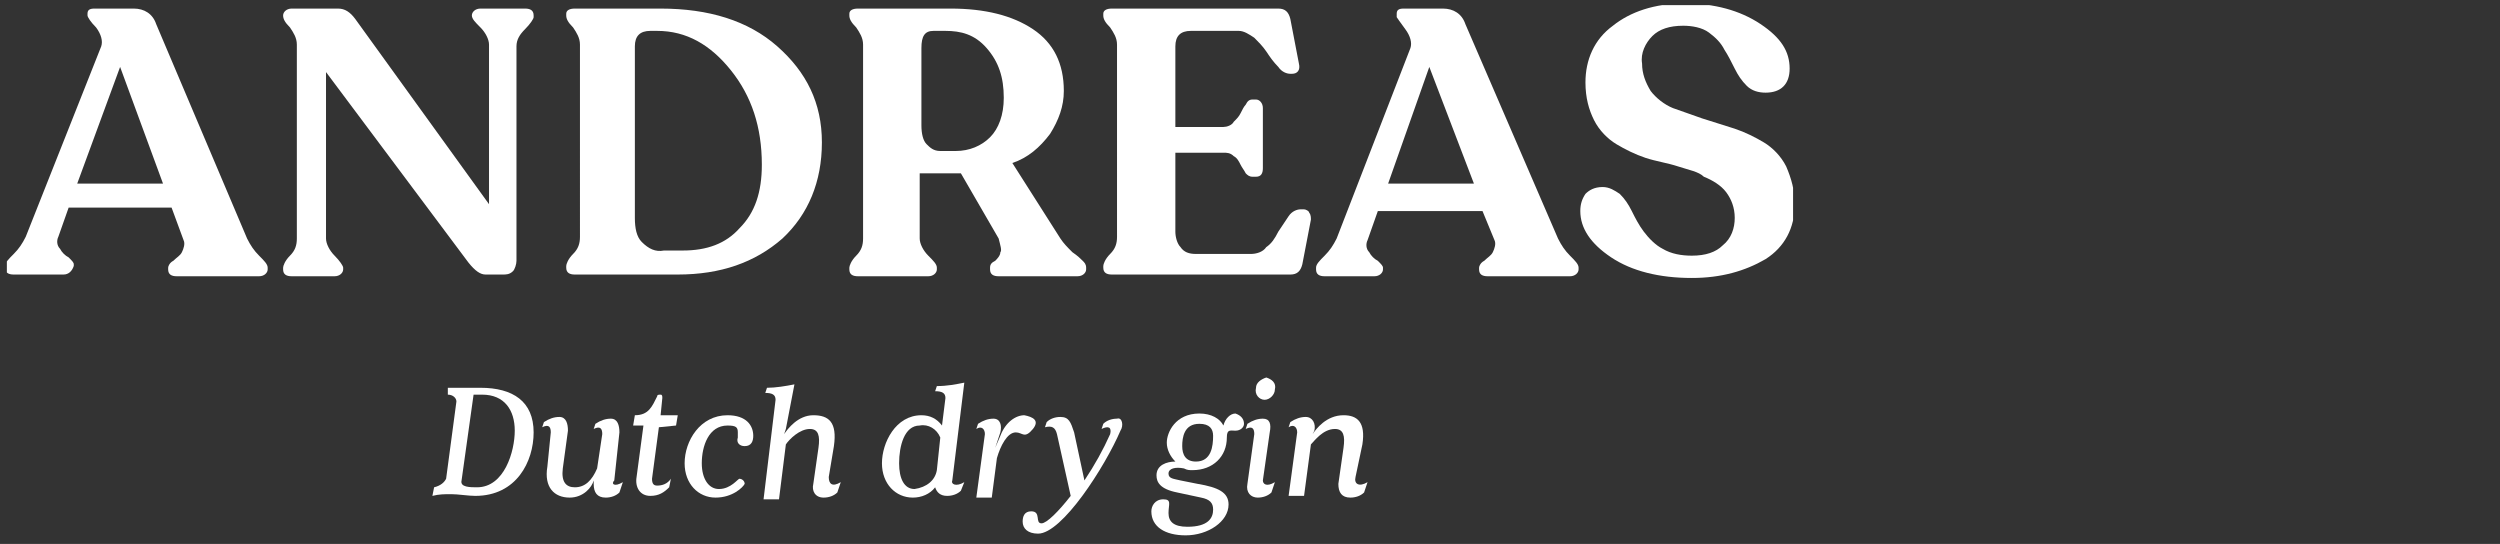 <?xml version="1.0" encoding="utf-8"?>
<!-- Generator: Adobe Illustrator 26.5.0, SVG Export Plug-In . SVG Version: 6.00 Build 0)  -->
<svg version="1.1" id="Stripelight-logo" xmlns="http://www.w3.org/2000/svg" xmlns:xlink="http://www.w3.org/1999/xlink" x="0px"
	 y="0px" viewBox="0 0 145.7 31.7" style="enable-background:new 0 0 145.7 31.7;" xml:space="preserve">
<rect x="0" y="0" width="145.7" height="31.7" fill="#333333" stroke="none"/>
<style type="text/css">
	.st0{clip-path:url(#SVGID_00000077290687627298644080000012738448771267488443_);}
	.st1{fill:#FFFFFF;}
</style>
<g id="Group_1413" transform="translate(0 0)">
	<g>
		<defs>
			<rect id="SVGID_1_" x="0.4" y="0.3" width="104.1" height="30.9"/>
		</defs>
		<clipPath id="SVGID_00000134235343064061853250000007889936745584122771_">
			<use xlink:href="#SVGID_1_"  style="overflow:visible;"/>
		</clipPath>
		
			<g id="Group_1412" transform="translate(0 0)" style="clip-path:url(#SVGID_00000134235343064061853250000007889936745584122771_);">
			<path id="Path_1022" class="st1" d="M14.4,13.9c0.2,0.4,0.4,0.7,0.7,1c0.3,0.3,0.5,0.5,0.5,0.7v0.1c0,0.2-0.2,0.4-0.5,0.4h-4.8
				c-0.3,0-0.5-0.1-0.5-0.4v-0.1c0-0.1,0.1-0.3,0.3-0.4c0.2-0.2,0.4-0.3,0.5-0.5c0.1-0.2,0.2-0.5,0.1-0.7L10,12.1H4l-0.6,1.7
				c-0.1,0.2-0.1,0.5,0.1,0.7c0.1,0.2,0.3,0.4,0.5,0.5c0.2,0.2,0.3,0.3,0.3,0.4v0.1C4.2,15.8,4,16,3.7,16H0.8
				c-0.3,0-0.5-0.1-0.5-0.4v-0.1c0-0.2,0.2-0.4,0.5-0.7c0.3-0.3,0.5-0.6,0.7-1L5.9,2.7c0.1-0.3,0-0.7-0.3-1.1C5.3,1.3,5.1,1,5.1,0.9
				V0.8c0-0.2,0.1-0.3,0.4-0.3h2.3c0.6,0,1.1,0.3,1.3,0.9L14.4,13.9z M4.5,10.7h5L7,3.9L4.5,10.7z"/>
			<path id="Path_1023" class="st1" d="M30.6,0.5c0.3,0,0.5,0.1,0.5,0.4v0.1c0,0.1-0.2,0.4-0.5,0.7c-0.3,0.3-0.5,0.6-0.5,1v12.5
				c0,0.2-0.1,0.5-0.2,0.6c-0.2,0.2-0.4,0.2-0.6,0.2h-1c-0.3,0-0.6-0.2-1-0.7L19,4.2v9.7c0,0.3,0.2,0.7,0.5,1
				c0.3,0.3,0.5,0.6,0.5,0.7v0.1c0,0.2-0.2,0.4-0.5,0.4H17c-0.3,0-0.5-0.1-0.5-0.4v-0.1c0-0.1,0.1-0.4,0.4-0.7
				c0.3-0.3,0.4-0.6,0.4-1V2.6c0-0.4-0.2-0.7-0.4-1c-0.3-0.3-0.4-0.5-0.4-0.7V0.9c0-0.2,0.2-0.4,0.5-0.4h2.7c0.4,0,0.7,0.2,1,0.6
				l7.8,10.8V2.6c0-0.3-0.2-0.7-0.5-1s-0.5-0.5-0.5-0.7V0.9c0-0.2,0.2-0.4,0.5-0.4L30.6,0.5z"/>
			<path id="Path_1024" class="st1" d="M33.5,16c-0.3,0-0.5-0.1-0.5-0.4v-0.1c0-0.1,0.1-0.4,0.4-0.7c0.3-0.3,0.4-0.6,0.4-1V2.6
				c0-0.4-0.2-0.7-0.4-1C33.1,1.3,33,1.1,33,0.9V0.8c0-0.2,0.2-0.3,0.5-0.3h5c2.8,0,5.1,0.7,6.8,2.2s2.6,3.3,2.6,5.6
				c0,2.3-0.8,4.2-2.3,5.6C44,15.3,42,16,39.5,16H33.5z M38.7,14.6h1.1c1.4,0,2.5-0.4,3.3-1.3c0.9-0.9,1.3-2.1,1.3-3.7
				c0-2.2-0.6-4-1.8-5.5s-2.6-2.3-4.3-2.3h-0.4c-0.6,0-0.9,0.3-0.9,0.9v10c0,0.6,0.1,1.1,0.4,1.4C37.8,14.5,38.2,14.7,38.7,14.6"/>
			<path id="Path_1025" class="st1" d="M61.8,13.9c0.2,0.3,0.4,0.5,0.7,0.8c0.3,0.2,0.5,0.4,0.6,0.5c0.1,0.1,0.2,0.2,0.2,0.4v0.1
				c0,0.2-0.2,0.4-0.5,0.4h-4.6c-0.3,0-0.5-0.1-0.5-0.4v-0.1c0-0.2,0.1-0.3,0.3-0.4c0.1-0.1,0.3-0.3,0.3-0.5c0.1-0.1,0-0.4-0.1-0.8
				L56,10.1l-2.4,0v3.8c0,0.3,0.2,0.7,0.5,1c0.3,0.3,0.5,0.5,0.5,0.7v0.1c0,0.2-0.2,0.4-0.5,0.4h-4.1c-0.3,0-0.5-0.1-0.5-0.4v-0.1
				c0-0.1,0.1-0.4,0.4-0.7c0.3-0.3,0.4-0.6,0.4-1V2.6c0-0.4-0.2-0.7-0.4-1c-0.3-0.3-0.4-0.5-0.4-0.7V0.8c0-0.2,0.2-0.3,0.5-0.3h5.4
				c2,0,3.6,0.4,4.8,1.2c1.2,0.8,1.8,2,1.8,3.6c0,0.9-0.3,1.7-0.8,2.5c-0.6,0.8-1.3,1.4-2.2,1.7L61.8,13.9z M54.8,8.8h0.9
				c0.8,0,1.5-0.3,2-0.8s0.8-1.3,0.8-2.3c0-1.2-0.3-2.1-1-2.9S56,1.8,55.1,1.8h-0.7c-0.5,0-0.7,0.3-0.7,1v4.5c0,0.5,0.1,0.9,0.3,1.1
				S54.4,8.8,54.8,8.8"/>
			<path id="Path_1026" class="st1" d="M64.8,16c-0.3,0-0.5-0.1-0.5-0.4v-0.1c0-0.1,0.1-0.4,0.4-0.7c0.3-0.3,0.4-0.6,0.4-1V2.6
				c0-0.4-0.2-0.7-0.4-1c-0.3-0.3-0.4-0.5-0.4-0.7V0.8c0-0.2,0.2-0.3,0.5-0.3h9.7c0.4,0,0.6,0.2,0.7,0.6l0.5,2.6
				c0.1,0.4-0.1,0.6-0.4,0.6h-0.1c-0.2,0-0.5-0.1-0.7-0.4C74.2,3.6,74,3.3,73.8,3c-0.2-0.3-0.5-0.6-0.7-0.8
				c-0.3-0.2-0.6-0.4-0.9-0.4h-2.8c-0.6,0-0.9,0.3-0.9,0.9v4.7h2.8c0.2,0,0.5-0.1,0.6-0.3c0.2-0.2,0.3-0.3,0.4-0.5
				c0.1-0.2,0.2-0.4,0.3-0.5c0.1-0.2,0.2-0.3,0.4-0.3h0.2c0.2,0,0.4,0.2,0.4,0.5v3.5c0,0.3-0.1,0.5-0.4,0.5H73
				c-0.2,0-0.3-0.1-0.4-0.2c-0.1-0.2-0.2-0.3-0.3-0.5c-0.1-0.2-0.2-0.4-0.4-0.5c-0.2-0.2-0.4-0.2-0.6-0.2h-2.8l0,4.6
				c0,0.3,0.1,0.7,0.3,0.9c0.2,0.3,0.5,0.4,0.9,0.4h3.2c0.3,0,0.7-0.1,0.9-0.4c0.3-0.2,0.5-0.5,0.7-0.9c0.2-0.3,0.4-0.6,0.6-0.9
				c0.2-0.3,0.5-0.4,0.7-0.4h0.2c0.1,0,0.3,0.1,0.3,0.2c0.1,0.1,0.1,0.3,0.1,0.4l-0.5,2.6c-0.1,0.4-0.3,0.6-0.7,0.6L64.8,16z"/>
			<path id="Path_1027" class="st1" d="M90.8,13.9c0.2,0.4,0.4,0.7,0.7,1c0.3,0.3,0.5,0.5,0.5,0.7v0.1c0,0.2-0.2,0.4-0.5,0.4h-4.8
				c-0.3,0-0.5-0.1-0.5-0.4v-0.1c0-0.1,0.1-0.3,0.3-0.4c0.2-0.2,0.4-0.3,0.5-0.5c0.1-0.2,0.2-0.5,0.1-0.7l-0.7-1.7h-6.1l-0.6,1.7
				c-0.1,0.2-0.1,0.5,0.1,0.7c0.1,0.2,0.3,0.4,0.5,0.5c0.2,0.2,0.3,0.3,0.3,0.4v0.1c0,0.2-0.2,0.4-0.5,0.4h-2.9
				c-0.3,0-0.5-0.1-0.5-0.4v-0.1c0-0.2,0.2-0.4,0.5-0.7c0.3-0.3,0.5-0.6,0.7-1l4.3-11.1c0.1-0.3,0-0.7-0.3-1.1
				c-0.3-0.4-0.5-0.7-0.5-0.7V0.8c0-0.2,0.1-0.3,0.4-0.3h2.3c0.6,0,1.1,0.3,1.3,0.9L90.8,13.9z M80.9,10.7h5l-2.6-6.8L80.9,10.7z"/>
			<path id="Path_1028" class="st1" d="M98.6,16.2c-1.9,0-3.5-0.4-4.7-1.2c-1.2-0.8-1.8-1.7-1.8-2.7c0-0.4,0.1-0.7,0.3-1
				c0.2-0.2,0.5-0.4,1-0.4c0.4,0,0.7,0.2,1,0.4c0.3,0.3,0.5,0.6,0.7,1c0.2,0.4,0.4,0.8,0.7,1.2c0.3,0.4,0.7,0.8,1.1,1
				c0.5,0.3,1.1,0.4,1.7,0.4c0.8,0,1.4-0.2,1.8-0.6c0.5-0.4,0.7-1,0.7-1.6c0-0.6-0.2-1.1-0.5-1.5c-0.3-0.4-0.8-0.7-1.3-0.9
				C99,10,98.4,9.9,97.8,9.7c-0.6-0.2-1.3-0.3-1.9-0.5c-0.6-0.2-1.2-0.5-1.7-0.8c-0.5-0.3-1-0.8-1.3-1.4c-0.3-0.6-0.5-1.3-0.5-2.2
				c0-1.3,0.5-2.5,1.6-3.3c1-0.8,2.4-1.3,4.2-1.3c1.7,0,3.2,0.4,4.4,1.2c1.2,0.8,1.7,1.6,1.7,2.6c0,0.9-0.5,1.4-1.4,1.4
				c-0.4,0-0.8-0.1-1.1-0.4c-0.3-0.3-0.5-0.6-0.7-1c-0.2-0.4-0.4-0.8-0.6-1.1c-0.2-0.4-0.5-0.7-0.9-1c-0.4-0.3-1-0.4-1.5-0.4
				c-0.8,0-1.4,0.2-1.8,0.6c-0.4,0.4-0.7,1-0.6,1.6c0,0.6,0.2,1.1,0.5,1.6c0.3,0.4,0.8,0.8,1.3,1c0.6,0.2,1.1,0.4,1.7,0.6
				c0.6,0.2,1.3,0.4,1.9,0.6c0.6,0.2,1.2,0.5,1.7,0.8c0.5,0.3,1,0.8,1.3,1.4c0.3,0.7,0.5,1.4,0.5,2.2c0,1.4-0.6,2.5-1.7,3.2
				C101.7,15.8,100.3,16.2,98.6,16.2"/>
			<path id="Path_1029" class="st1" d="M31.1,25.2c0,1.7-1,3.7-3.4,3.7c-0.4,0-1-0.1-1.4-0.1c-0.4,0-0.7,0-1.1,0.1l0.1-0.5
				c0.4-0.1,0.6-0.3,0.7-0.5l0.6-4.5c0-0.2-0.2-0.4-0.5-0.4l0-0.4h1.9C29.9,22.6,31.1,23.4,31.1,25.2 M30,25.1
				c0-1.2-0.6-2.1-1.9-2.1h-0.5L26.9,28c-0.1,0.4,0.5,0.4,0.9,0.4C29.4,28.4,30,26.3,30,25.1"/>
			<path id="Path_1030" class="st1" d="M36.3,28.1l-0.2,0.6c-0.2,0.2-0.5,0.3-0.8,0.3c-0.5,0-0.7-0.3-0.7-0.8l0-0.2
				C34.5,28.4,34,29,33.2,29c-0.9,0-1.5-0.6-1.3-1.8l0.2-2c0-0.3-0.1-0.5-0.5-0.3l0.1-0.3c0.3-0.2,0.6-0.3,0.9-0.3
				c0.4,0,0.5,0.4,0.5,0.8l-0.3,2.2c-0.1,0.8,0.2,1.1,0.7,1.1c0.6,0,1-0.4,1.3-1.1l0.3-2c0-0.3-0.1-0.5-0.5-0.3l0.1-0.3
				c0.3-0.2,0.6-0.3,0.9-0.3c0.4,0,0.5,0.4,0.5,0.8l-0.3,2.8C35.6,28.2,35.8,28.4,36.3,28.1"/>
			<path id="Path_1031" class="st1" d="M38.4,24.9l-0.4,3c0,0.3,0.1,0.4,0.3,0.4c0.3,0,0.6-0.1,0.8-0.4L39,28.4
				c-0.3,0.3-0.6,0.5-1.1,0.5c-0.6,0-0.9-0.5-0.8-1.1l0.4-3h-0.6l0.1-0.6c0.8,0,1-0.5,1.3-1.1c0-0.1,0.1-0.1,0.2-0.1
				c0.1,0,0.1,0.1,0.1,0.2l-0.1,1h1l-0.1,0.6L38.4,24.9z"/>
			<path id="Path_1032" class="st1" d="M41.7,29c-1,0-1.8-0.8-1.8-2c0-1.3,0.9-2.8,2.5-2.8c1.1,0,1.5,0.6,1.5,1.2
				c0,0.3-0.1,0.6-0.5,0.6c-0.3,0-0.5-0.2-0.4-0.5c0-0.1,0-0.2,0-0.3c0-0.3-0.1-0.4-0.6-0.4c-1.1,0-1.5,1.2-1.5,2.2
				c0,0.9,0.4,1.5,1,1.5c0.7,0,1.1-0.6,1.2-0.6c0.1,0,0.3,0.1,0.3,0.3C43.3,28.4,42.7,29,41.7,29"/>
			<path id="Path_1033" class="st1" d="M49,28.1l-0.2,0.6c-0.2,0.2-0.5,0.3-0.8,0.3c-0.5,0-0.7-0.4-0.6-0.8l0.3-2.1
				c0.1-0.7,0-1.1-0.5-1.1c-0.6,0-1.2,0.6-1.4,0.9l-0.4,3.2h-0.9l0.7-5.8c0-0.3-0.2-0.4-0.6-0.4l0.1-0.3c0.5,0,1.1-0.1,1.6-0.2
				L45.8,25l-0.1,0.3c0.2-0.3,0.8-1.1,1.7-1.1c0.9,0,1.4,0.4,1.2,1.8l-0.3,1.8C48.3,28.2,48.5,28.4,49,28.1"/>
			<path id="Path_1034" class="st1" d="M56.2,28.1L56,28.6c-0.2,0.2-0.5,0.3-0.8,0.3c-0.4,0-0.6-0.2-0.7-0.5
				c-0.3,0.4-0.8,0.6-1.3,0.6c-1,0-1.8-0.8-1.8-2s0.8-2.8,2.3-2.8c0.5,0,0.9,0.2,1.2,0.6l0.2-1.6c0-0.3-0.2-0.4-0.6-0.4l0.1-0.3
				c0.6,0,1.1-0.1,1.6-0.2l-0.7,5.7C55.4,28.2,55.7,28.4,56.2,28.1 M54.6,27.4l0.2-1.9c-0.2-0.5-0.7-0.8-1.2-0.7
				c-0.9,0-1.2,1.2-1.2,2.2c0,0.9,0.3,1.5,0.9,1.5C54,28.4,54.5,28,54.6,27.4"/>
			<path id="Path_1035" class="st1" d="M60.2,25c-0.5,0.6-0.6,0.2-1,0.2c-0.5,0-0.9,0.8-1.1,1.5l-0.3,2.3h-0.9l0.5-3.7
				c0-0.3-0.2-0.5-0.5-0.3l0.1-0.3c0.3-0.2,0.6-0.3,0.9-0.3c0.4,0,0.5,0.4,0.4,0.8L58,26.1l0.3-0.7c0.3-0.8,0.9-1.2,1.4-1.2
				C60.2,24.3,60.6,24.5,60.2,25"/>
			<path id="Path_1036" class="st1" d="M65.3,25.1c-0.9,2.1-3.4,6-4.8,6c-0.6,0-0.9-0.3-0.9-0.7c0-0.3,0.1-0.6,0.5-0.6
				c0.6,0,0.2,0.7,0.6,0.7c0.3,0,1-0.7,1.7-1.6l-0.8-3.6c-0.1-0.4-0.3-0.5-0.7-0.4l0.1-0.3c0.2-0.2,0.5-0.3,0.8-0.3
				c0.5,0,0.6,0.3,0.8,0.9l0.6,2.8c0.6-0.9,1.1-1.8,1.5-2.7c0.1-0.4-0.1-0.5-0.5-0.3l0.1-0.3c0.2-0.2,0.5-0.3,0.8-0.3
				C65.4,24.3,65.5,24.8,65.3,25.1"/>
			<path id="Path_1037" class="st1" d="M72.5,24.7c0,0.2-0.2,0.4-0.5,0.4c0,0,0,0,0,0c-0.3,0-0.5-0.1-0.5,0.4c0,1.1-0.8,1.9-2,1.9
				c-0.2,0-0.3,0-0.5-0.1c-0.5-0.1-0.9,0-0.9,0.3c0,0.3,0.3,0.3,0.7,0.4l1,0.2c1.2,0.2,1.8,0.5,1.8,1.2c0,1-1.2,1.8-2.5,1.8
				c-1.2,0-2-0.5-2-1.4c0-0.3,0.2-0.7,0.7-0.7c0.5,0,0.3,0.3,0.3,0.8c0,0.5,0.3,0.8,1.1,0.8c1.2,0,1.5-0.5,1.5-1
				c0-0.4-0.2-0.6-0.7-0.7l-1.4-0.3c-1-0.2-1.2-0.6-1.2-1c0-0.6,0.6-0.8,1.1-0.8c-0.3-0.3-0.5-0.7-0.5-1.1c0-0.6,0.5-1.7,1.9-1.7
				c0.7,0,1.2,0.3,1.4,0.7c0.1-0.4,0.4-0.7,0.7-0.7C72.3,24.2,72.5,24.4,72.5,24.7 M70.7,25.4c0-0.4-0.2-0.7-0.8-0.7
				c-0.9,0-1,0.8-1,1.3c0,0.5,0.2,0.9,0.8,0.9C70.6,26.9,70.7,26,70.7,25.4"/>
			<path id="Path_1038" class="st1" d="M74.3,28.1l-0.2,0.6c-0.2,0.2-0.5,0.3-0.8,0.3c-0.4,0-0.7-0.3-0.6-0.8l0.4-2.9
				c0-0.3-0.1-0.5-0.5-0.3l0.1-0.3c0.3-0.2,0.6-0.3,0.9-0.3c0.4,0,0.5,0.3,0.4,0.8l-0.4,2.8C73.6,28.2,73.8,28.4,74.3,28.1
				 M74.3,22.7c0,0.3-0.3,0.6-0.6,0.6c-0.3,0-0.6-0.3-0.5-0.7c0-0.3,0.3-0.5,0.6-0.6C74.1,22.1,74.4,22.3,74.3,22.7
				C74.3,22.7,74.3,22.7,74.3,22.7"/>
			<path id="Path_1039" class="st1" d="M79.7,28.1l-0.2,0.6c-0.2,0.2-0.5,0.3-0.8,0.3c-0.5,0-0.7-0.3-0.7-0.8l0.3-2.1
				c0.1-0.7,0-1.1-0.5-1.1c-0.7,0-1.2,0.7-1.4,0.9L76,28.9h-0.9l0.5-3.7c0-0.3-0.2-0.5-0.5-0.3l0.1-0.3c0.3-0.2,0.6-0.3,0.9-0.3
				c0.4,0,0.6,0.4,0.5,0.8l-0.1,0.2c0.2-0.3,0.8-1.1,1.8-1.1c0.8,0,1.3,0.4,1.1,1.7L79,27.8C78.9,28.2,79.2,28.4,79.7,28.1"/>
		</g>
	</g>
</g>
</svg>
